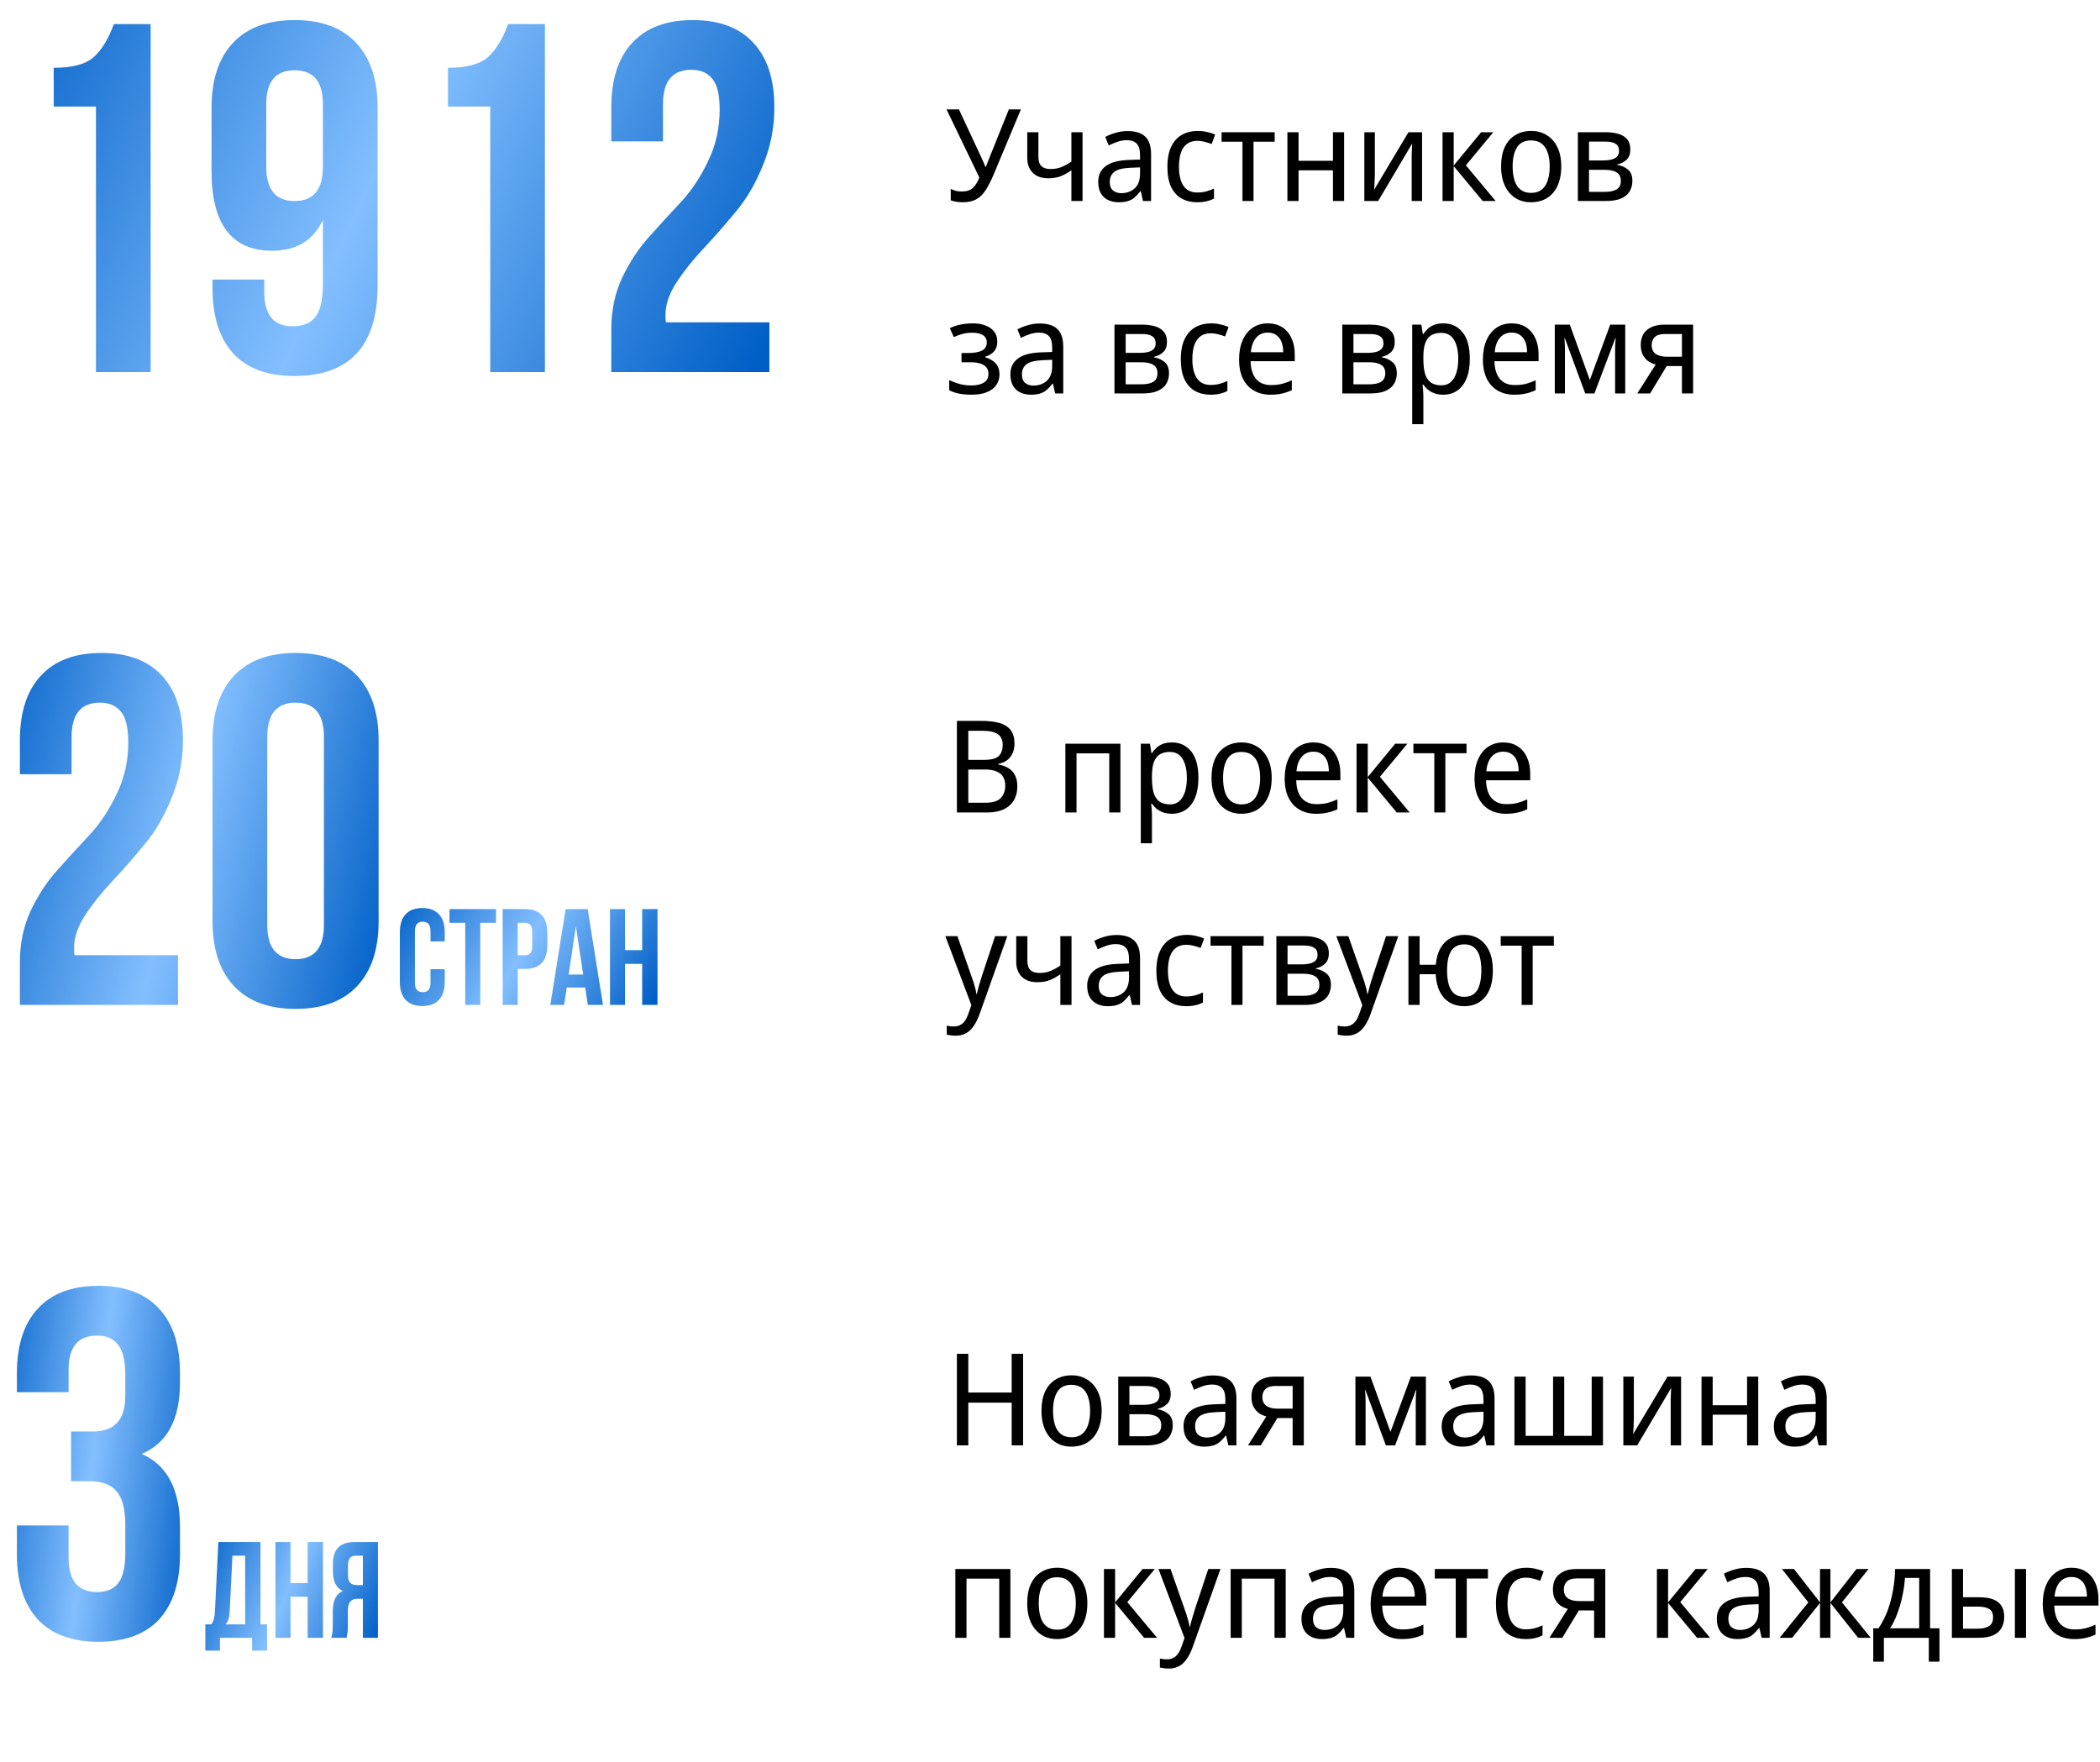 <?xml version="1.0" encoding="UTF-8"?> <svg xmlns="http://www.w3.org/2000/svg" width="491" height="412" viewBox="0 0 491 412" fill="none"><path d="M12.555 24.922V15.855C16.973 15.855 20.111 15.002 21.971 13.297C23.831 11.592 25.381 9.035 26.621 5.625H35.224V87H22.436V24.922H12.555ZM88.29 25.155V66.772C88.29 80.877 81.78 87.93 68.76 87.93C62.56 87.93 57.833 86.186 54.578 82.699C51.323 79.134 49.695 74.058 49.695 67.47V65.377H61.785V68.284C61.785 73.631 63.994 76.305 68.411 76.305C70.814 76.305 72.596 75.569 73.759 74.096C74.921 72.624 75.503 70.028 75.503 66.308V51.428C73.255 56.233 69.303 58.635 63.645 58.635C54.19 58.635 49.463 52.435 49.463 40.035V25.155C49.463 18.645 51.129 13.607 54.461 10.043C57.794 6.478 62.599 4.695 68.876 4.695C75.154 4.695 79.959 6.478 83.291 10.043C86.624 13.607 88.29 18.645 88.29 25.155ZM62.25 38.989C62.25 44.336 64.459 47.01 68.876 47.01C73.294 47.01 75.503 44.336 75.503 38.989V24.341C75.503 19.071 73.294 16.436 68.876 16.436C64.459 16.436 62.25 19.071 62.25 24.341V38.989ZM104.738 24.922V15.855C109.155 15.855 112.294 15.002 114.154 13.297C116.014 11.592 117.564 9.035 118.804 5.625H127.406V87H114.619V24.922H104.738ZM168.266 25.62C168.266 22.133 167.685 19.73 166.523 18.413C165.438 17.017 163.81 16.32 161.64 16.32C157.223 16.32 155.014 18.994 155.014 24.341V33.06H142.924V25.155C142.924 18.567 144.551 13.53 147.806 10.043C151.061 6.478 155.789 4.695 161.989 4.695C168.189 4.695 172.916 6.478 176.171 10.043C179.426 13.53 181.054 18.567 181.054 25.155C181.054 29.883 180.163 34.377 178.38 38.64C176.675 42.903 174.544 46.545 171.986 49.568C169.506 52.59 167.026 55.419 164.546 58.054C162.066 60.689 159.935 63.362 158.153 66.075C156.448 68.71 155.595 71.229 155.595 73.631C155.595 74.406 155.634 74.987 155.711 75.375H179.891V87H142.924V77.002C142.924 72.585 143.776 68.555 145.481 64.912C147.264 61.193 149.395 57.976 151.875 55.264C154.355 52.474 156.835 49.761 159.315 47.126C161.795 44.414 163.888 41.236 165.593 37.594C167.375 33.951 168.266 29.96 168.266 25.62Z" fill="url(#paint0_linear_416_10)"></path><path d="M232.28 40.91C231.68 42.33 231.07 43.52 230.45 44.48C229.85 45.42 229.12 46.13 228.26 46.61C227.42 47.07 226.35 47.3 225.05 47.3C224.55 47.3 224.06 47.26 223.58 47.18C223.1 47.1 222.67 46.99 222.29 46.85V44.18C222.67 44.36 223.07 44.51 223.49 44.63C223.93 44.73 224.39 44.78 224.87 44.78C225.57 44.78 226.16 44.68 226.64 44.48C227.14 44.26 227.57 43.91 227.93 43.43C228.31 42.95 228.66 42.31 228.98 41.51L221.3 25.58H224.21L229.7 37.37C229.76 37.51 229.83 37.68 229.91 37.88C230.01 38.06 230.1 38.25 230.18 38.45C230.26 38.65 230.33 38.84 230.39 39.02H230.51C230.57 38.88 230.63 38.72 230.69 38.54C230.77 38.34 230.84 38.15 230.9 37.97C230.98 37.77 231.05 37.6 231.11 37.46L235.88 25.58H238.7L232.28 40.91ZM242.789 36.77C242.789 37.71 243.029 38.41 243.509 38.87C243.989 39.31 244.689 39.53 245.609 39.53C246.549 39.53 247.399 39.38 248.159 39.08C248.919 38.76 249.699 38.34 250.499 37.82V30.92H253.109V47H250.499V39.83C249.679 40.41 248.849 40.87 248.009 41.21C247.189 41.53 246.219 41.69 245.099 41.69C243.539 41.69 242.329 41.26 241.469 40.4C240.609 39.54 240.179 38.39 240.179 36.95V30.92H242.789V36.77ZM263.642 30.65C265.482 30.65 266.852 31.08 267.752 31.94C268.672 32.8 269.132 34.17 269.132 36.05V47H267.242L266.732 44.72H266.612C266.172 45.3 265.722 45.79 265.262 46.19C264.822 46.57 264.302 46.85 263.702 47.03C263.122 47.21 262.402 47.3 261.542 47.3C260.642 47.3 259.832 47.13 259.112 46.79C258.392 46.45 257.822 45.93 257.402 45.23C256.982 44.51 256.772 43.61 256.772 42.53C256.772 40.93 257.362 39.7 258.542 38.84C259.722 37.96 261.542 37.48 264.002 37.4L266.552 37.31V36.35C266.552 35.01 266.282 34.08 265.742 33.56C265.222 33.04 264.472 32.78 263.492 32.78C262.712 32.78 261.962 32.91 261.242 33.17C260.542 33.41 259.872 33.69 259.232 34.01L258.422 32.03C259.102 31.65 259.892 31.33 260.792 31.07C261.692 30.79 262.642 30.65 263.642 30.65ZM264.362 39.23C262.522 39.31 261.242 39.63 260.522 40.19C259.822 40.75 259.472 41.54 259.472 42.56C259.472 43.46 259.722 44.12 260.222 44.54C260.722 44.96 261.372 45.17 262.172 45.17C263.412 45.17 264.452 44.8 265.292 44.06C266.132 43.3 266.552 42.14 266.552 40.58V39.14L264.362 39.23ZM279.88 47.3C278.52 47.3 277.32 47.01 276.28 46.43C275.24 45.85 274.42 44.95 273.82 43.73C273.24 42.51 272.95 40.95 272.95 39.05C272.95 37.07 273.26 35.46 273.88 34.22C274.5 32.98 275.34 32.07 276.4 31.49C277.48 30.91 278.7 30.62 280.06 30.62C280.84 30.62 281.59 30.71 282.31 30.89C283.05 31.05 283.65 31.25 284.11 31.49L283.3 33.68C282.84 33.5 282.3 33.33 281.68 33.17C281.08 33.01 280.52 32.93 280 32.93C279.02 32.93 278.21 33.16 277.57 33.62C276.93 34.08 276.45 34.76 276.13 35.66C275.81 36.56 275.65 37.68 275.65 39.02C275.65 40.3 275.81 41.39 276.13 42.29C276.45 43.19 276.92 43.87 277.54 44.33C278.18 44.79 278.96 45.02 279.88 45.02C280.7 45.02 281.43 44.93 282.07 44.75C282.71 44.57 283.3 44.35 283.84 44.09V46.43C283.32 46.71 282.75 46.92 282.13 47.06C281.51 47.22 280.76 47.3 279.88 47.3ZM298.033 33.14H293.083V47H290.503V33.14H285.613V30.92H298.033V33.14ZM303.617 30.92V37.61H311.657V30.92H314.267V47H311.657V39.83H303.617V47H301.007V30.92H303.617ZM321.455 40.73C321.455 40.91 321.445 41.17 321.425 41.51C321.425 41.83 321.415 42.18 321.395 42.56C321.375 42.92 321.355 43.27 321.335 43.61C321.315 43.93 321.295 44.19 321.275 44.39L329.315 30.92H332.495V47H330.065V37.52C330.065 37.2 330.065 36.78 330.065 36.26C330.085 35.74 330.105 35.23 330.125 34.73C330.145 34.21 330.165 33.82 330.185 33.56L322.235 47H318.995V30.92H321.455V40.73ZM346.306 30.92H349.156L342.736 38.66L349.696 47H346.666L339.886 38.84V47H337.276V30.92H339.886V38.72L346.306 30.92ZM365.038 38.93C365.038 40.27 364.868 41.46 364.528 42.5C364.208 43.52 363.738 44.39 363.118 45.11C362.498 45.83 361.748 46.38 360.868 46.76C359.988 47.12 359.008 47.3 357.928 47.3C356.928 47.3 355.998 47.12 355.138 46.76C354.298 46.38 353.558 45.83 352.918 45.11C352.298 44.39 351.818 43.52 351.478 42.5C351.138 41.46 350.968 40.27 350.968 38.93C350.968 37.15 351.248 35.65 351.808 34.43C352.388 33.19 353.208 32.25 354.268 31.61C355.328 30.95 356.578 30.62 358.018 30.62C359.398 30.62 360.608 30.95 361.648 31.61C362.708 32.25 363.538 33.19 364.138 34.43C364.738 35.65 365.038 37.15 365.038 38.93ZM353.668 38.93C353.668 40.19 353.818 41.29 354.118 42.23C354.418 43.15 354.888 43.86 355.528 44.36C356.168 44.86 356.988 45.11 357.988 45.11C358.988 45.11 359.808 44.86 360.448 44.36C361.088 43.86 361.558 43.15 361.858 42.23C362.178 41.29 362.338 40.19 362.338 38.93C362.338 37.65 362.178 36.56 361.858 35.66C361.558 34.76 361.088 34.07 360.448 33.59C359.808 33.09 358.978 32.84 357.958 32.84C356.458 32.84 355.368 33.38 354.688 34.46C354.008 35.54 353.668 37.03 353.668 38.93ZM381.187 34.97C381.187 35.97 380.907 36.75 380.347 37.31C379.787 37.87 379.057 38.25 378.157 38.45V38.57C379.097 38.71 379.917 39.07 380.617 39.65C381.317 40.21 381.667 41.09 381.667 42.29C381.667 42.97 381.547 43.6 381.307 44.18C381.087 44.76 380.727 45.26 380.227 45.68C379.727 46.1 379.087 46.43 378.307 46.67C377.527 46.89 376.587 47 375.487 47H368.917V30.92H375.457C376.557 30.92 377.537 31.05 378.397 31.31C379.257 31.55 379.937 31.97 380.437 32.57C380.937 33.15 381.187 33.95 381.187 34.97ZM378.967 42.29C378.967 41.37 378.637 40.71 377.977 40.31C377.337 39.91 376.397 39.71 375.157 39.71H371.527V44.87H375.217C376.417 44.87 377.337 44.68 377.977 44.3C378.637 43.9 378.967 43.23 378.967 42.29ZM378.547 35.3C378.547 34.54 378.287 33.99 377.767 33.65C377.267 33.29 376.457 33.11 375.337 33.11H371.527V37.52H374.857C376.077 37.52 376.997 37.34 377.617 36.98C378.237 36.62 378.547 36.06 378.547 35.3ZM227.48 75.62C228.62 75.62 229.61 75.79 230.45 76.13C231.31 76.45 231.98 76.93 232.46 77.57C232.94 78.19 233.18 78.95 233.18 79.85C233.18 80.83 232.92 81.61 232.4 82.19C231.9 82.75 231.21 83.16 230.33 83.42V83.54C230.93 83.72 231.48 83.97 231.98 84.29C232.5 84.61 232.91 85.03 233.21 85.55C233.53 86.07 233.69 86.74 233.69 87.56C233.69 88.44 233.46 89.24 233 89.96C232.54 90.68 231.82 91.25 230.84 91.67C229.88 92.09 228.65 92.3 227.15 92.3C226.43 92.3 225.74 92.26 225.08 92.18C224.44 92.1 223.85 91.98 223.31 91.82C222.79 91.66 222.33 91.47 221.93 91.25V88.88C222.57 89.2 223.33 89.49 224.21 89.75C225.09 90.01 226.05 90.14 227.09 90.14C227.85 90.14 228.53 90.05 229.13 89.87C229.73 89.69 230.21 89.41 230.57 89.03C230.93 88.63 231.11 88.09 231.11 87.41C231.11 86.79 230.95 86.29 230.63 85.91C230.31 85.51 229.83 85.21 229.19 85.01C228.57 84.81 227.77 84.71 226.79 84.71H224.81V82.55H226.43C227.73 82.55 228.77 82.37 229.55 82.01C230.33 81.63 230.72 80.99 230.72 80.09C230.72 79.33 230.42 78.76 229.82 78.38C229.24 78 228.4 77.81 227.3 77.81C226.48 77.81 225.74 77.9 225.08 78.08C224.44 78.24 223.75 78.49 223.01 78.83L222.08 76.73C222.9 76.35 223.76 76.07 224.66 75.89C225.56 75.71 226.5 75.62 227.48 75.62ZM243.105 75.65C244.945 75.65 246.315 76.08 247.215 76.94C248.135 77.8 248.595 79.17 248.595 81.05V92H246.705L246.195 89.72H246.075C245.635 90.3 245.185 90.79 244.725 91.19C244.285 91.57 243.765 91.85 243.165 92.03C242.585 92.21 241.865 92.3 241.005 92.3C240.105 92.3 239.295 92.13 238.575 91.79C237.855 91.45 237.285 90.93 236.865 90.23C236.445 89.51 236.235 88.61 236.235 87.53C236.235 85.93 236.825 84.7 238.005 83.84C239.185 82.96 241.005 82.48 243.465 82.4L246.015 82.31V81.35C246.015 80.01 245.745 79.08 245.205 78.56C244.685 78.04 243.935 77.78 242.955 77.78C242.175 77.78 241.425 77.91 240.705 78.17C240.005 78.41 239.335 78.69 238.695 79.01L237.885 77.03C238.565 76.65 239.355 76.33 240.255 76.07C241.155 75.79 242.105 75.65 243.105 75.65ZM243.825 84.23C241.985 84.31 240.705 84.63 239.985 85.19C239.285 85.75 238.935 86.54 238.935 87.56C238.935 88.46 239.185 89.12 239.685 89.54C240.185 89.96 240.835 90.17 241.635 90.17C242.875 90.17 243.915 89.8 244.755 89.06C245.595 88.3 246.015 87.14 246.015 85.58V84.14L243.825 84.23ZM272.847 79.97C272.847 80.97 272.567 81.75 272.007 82.31C271.447 82.87 270.717 83.25 269.817 83.45V83.57C270.757 83.71 271.577 84.07 272.277 84.65C272.977 85.21 273.327 86.09 273.327 87.29C273.327 87.97 273.207 88.6 272.967 89.18C272.747 89.76 272.387 90.26 271.887 90.68C271.387 91.1 270.747 91.43 269.967 91.67C269.187 91.89 268.247 92 267.147 92H260.577V75.92H267.117C268.217 75.92 269.197 76.05 270.057 76.31C270.917 76.55 271.597 76.97 272.097 77.57C272.597 78.15 272.847 78.95 272.847 79.97ZM270.627 87.29C270.627 86.37 270.297 85.71 269.637 85.31C268.997 84.91 268.057 84.71 266.817 84.71H263.187V89.87H266.877C268.077 89.87 268.997 89.68 269.637 89.3C270.297 88.9 270.627 88.23 270.627 87.29ZM270.207 80.3C270.207 79.54 269.947 78.99 269.427 78.65C268.927 78.29 268.117 78.11 266.997 78.11H263.187V82.52H266.517C267.737 82.52 268.657 82.34 269.277 81.98C269.897 81.62 270.207 81.06 270.207 80.3ZM283.015 92.3C281.655 92.3 280.455 92.01 279.415 91.43C278.375 90.85 277.555 89.95 276.955 88.73C276.375 87.51 276.085 85.95 276.085 84.05C276.085 82.07 276.395 80.46 277.015 79.22C277.635 77.98 278.475 77.07 279.535 76.49C280.615 75.91 281.835 75.62 283.195 75.62C283.975 75.62 284.725 75.71 285.445 75.89C286.185 76.05 286.785 76.25 287.245 76.49L286.435 78.68C285.975 78.5 285.435 78.33 284.815 78.17C284.215 78.01 283.655 77.93 283.135 77.93C282.155 77.93 281.345 78.16 280.705 78.62C280.065 79.08 279.585 79.76 279.265 80.66C278.945 81.56 278.785 82.68 278.785 84.02C278.785 85.3 278.945 86.39 279.265 87.29C279.585 88.19 280.055 88.87 280.675 89.33C281.315 89.79 282.095 90.02 283.015 90.02C283.835 90.02 284.565 89.93 285.205 89.75C285.845 89.57 286.435 89.35 286.975 89.09V91.43C286.455 91.71 285.885 91.92 285.265 92.06C284.645 92.22 283.895 92.3 283.015 92.3ZM296.428 75.62C297.728 75.62 298.848 75.92 299.788 76.52C300.728 77.12 301.448 77.97 301.948 79.07C302.468 80.15 302.728 81.42 302.728 82.88V84.47H292.408C292.448 86.29 292.878 87.68 293.698 88.64C294.518 89.58 295.668 90.05 297.148 90.05C298.108 90.05 298.958 89.96 299.698 89.78C300.458 89.58 301.238 89.3 302.038 88.94V91.25C301.258 91.61 300.488 91.87 299.728 92.03C298.988 92.21 298.088 92.3 297.028 92.3C295.588 92.3 294.318 91.99 293.218 91.37C292.118 90.75 291.258 89.83 290.638 88.61C290.018 87.37 289.708 85.86 289.708 84.08C289.708 82.32 289.988 80.81 290.548 79.55C291.108 78.29 291.888 77.32 292.888 76.64C293.908 75.96 295.088 75.62 296.428 75.62ZM296.428 77.78C295.268 77.78 294.348 78.19 293.668 79.01C292.988 79.81 292.588 80.93 292.468 82.37H300.028C300.028 81.45 299.898 80.65 299.638 79.97C299.378 79.29 298.978 78.76 298.438 78.38C297.918 77.98 297.248 77.78 296.428 77.78ZM326.109 79.97C326.109 80.97 325.829 81.75 325.269 82.31C324.709 82.87 323.979 83.25 323.079 83.45V83.57C324.019 83.71 324.839 84.07 325.539 84.65C326.239 85.21 326.589 86.09 326.589 87.29C326.589 87.97 326.469 88.6 326.229 89.18C326.009 89.76 325.649 90.26 325.149 90.68C324.649 91.1 324.009 91.43 323.229 91.67C322.449 91.89 321.509 92 320.409 92H313.839V75.92H320.379C321.479 75.92 322.459 76.05 323.319 76.31C324.179 76.55 324.859 76.97 325.359 77.57C325.859 78.15 326.109 78.95 326.109 79.97ZM323.889 87.29C323.889 86.37 323.559 85.71 322.899 85.31C322.259 84.91 321.319 84.71 320.079 84.71H316.449V89.87H320.139C321.339 89.87 322.259 89.68 322.899 89.3C323.559 88.9 323.889 88.23 323.889 87.29ZM323.469 80.3C323.469 79.54 323.209 78.99 322.689 78.65C322.189 78.29 321.379 78.11 320.259 78.11H316.449V82.52H319.779C320.999 82.52 321.919 82.34 322.539 81.98C323.159 81.62 323.469 81.06 323.469 80.3ZM337.476 75.62C339.336 75.62 340.826 76.31 341.946 77.69C343.086 79.07 343.656 81.15 343.656 83.93C343.656 85.75 343.396 87.29 342.876 88.55C342.356 89.79 341.626 90.73 340.686 91.37C339.766 91.99 338.686 92.3 337.446 92.3C336.666 92.3 335.976 92.19 335.376 91.97C334.796 91.75 334.296 91.47 333.876 91.13C333.456 90.77 333.096 90.38 332.796 89.96H332.616C332.656 90.3 332.696 90.73 332.736 91.25C332.776 91.77 332.796 92.22 332.796 92.6V99.2H330.186V75.92H332.316L332.676 78.11H332.796C333.096 77.65 333.456 77.23 333.876 76.85C334.296 76.47 334.796 76.17 335.376 75.95C335.976 75.73 336.676 75.62 337.476 75.62ZM336.966 77.84C335.966 77.84 335.156 78.05 334.536 78.47C333.936 78.87 333.496 79.48 333.216 80.3C332.936 81.12 332.796 82.16 332.796 83.42V83.93C332.796 85.25 332.916 86.37 333.156 87.29C333.416 88.21 333.856 88.91 334.476 89.39C335.096 89.87 335.946 90.11 337.026 90.11C337.926 90.11 338.666 89.84 339.246 89.3C339.826 88.76 340.256 88.03 340.536 87.11C340.816 86.17 340.956 85.1 340.956 83.9C340.956 82.06 340.626 80.59 339.966 79.49C339.326 78.39 338.326 77.84 336.966 77.84ZM353.439 75.62C354.739 75.62 355.859 75.92 356.799 76.52C357.739 77.12 358.459 77.97 358.959 79.07C359.479 80.15 359.739 81.42 359.739 82.88V84.47H349.419C349.459 86.29 349.889 87.68 350.709 88.64C351.529 89.58 352.679 90.05 354.159 90.05C355.119 90.05 355.969 89.96 356.709 89.78C357.469 89.58 358.249 89.3 359.049 88.94V91.25C358.269 91.61 357.499 91.87 356.739 92.03C355.999 92.21 355.099 92.3 354.039 92.3C352.599 92.3 351.329 91.99 350.229 91.37C349.129 90.75 348.269 89.83 347.649 88.61C347.029 87.37 346.719 85.86 346.719 84.08C346.719 82.32 346.999 80.81 347.559 79.55C348.119 78.29 348.899 77.32 349.899 76.64C350.919 75.96 352.099 75.62 353.439 75.62ZM353.439 77.78C352.279 77.78 351.359 78.19 350.679 79.01C349.999 79.81 349.599 80.93 349.479 82.37H357.039C357.039 81.45 356.909 80.65 356.649 79.97C356.389 79.29 355.989 78.76 355.449 78.38C354.929 77.98 354.259 77.78 353.439 77.78ZM379.996 75.92V92H377.626V81.74C377.626 81.32 377.636 80.88 377.656 80.42C377.696 79.96 377.736 79.51 377.776 79.07H377.686L372.796 92H370.636L365.866 79.07H365.776C365.816 79.51 365.846 79.96 365.866 80.42C365.886 80.88 365.896 81.35 365.896 81.83V92H363.526V75.92H367.036L371.716 88.85L376.486 75.92H379.996ZM385.816 92H382.816L387.106 85.25C386.526 85.09 385.966 84.84 385.426 84.5C384.906 84.14 384.476 83.65 384.136 83.03C383.796 82.39 383.626 81.6 383.626 80.66C383.626 79.12 384.116 77.95 385.096 77.15C386.096 76.33 387.416 75.92 389.056 75.92H395.866V92H393.256V85.61H389.686L385.816 92ZM386.176 80.69C386.176 81.61 386.486 82.3 387.106 82.76C387.746 83.2 388.636 83.42 389.776 83.42H393.256V78.11H389.296C388.176 78.11 387.376 78.35 386.896 78.83C386.416 79.31 386.176 79.93 386.176 80.69Z" fill="black"></path><path d="M29.992 173.62C29.992 170.132 29.411 167.73 28.249 166.412C27.164 165.017 25.536 164.32 23.366 164.32C18.949 164.32 16.74 166.994 16.74 172.341V181.06H4.65V173.155C4.65 166.567 6.277 161.53 9.533 158.042C12.787 154.477 17.515 152.695 23.715 152.695C29.915 152.695 34.642 154.477 37.898 158.042C41.153 161.53 42.78 166.567 42.78 173.155C42.78 177.882 41.889 182.377 40.106 186.64C38.401 190.902 36.27 194.545 33.712 197.567C31.233 200.59 28.753 203.419 26.273 206.054C23.793 208.689 21.661 211.362 19.879 214.075C18.174 216.71 17.321 219.229 17.321 221.631C17.321 222.406 17.36 222.987 17.438 223.375H41.617V235H4.65V225.002C4.65 220.585 5.503 216.555 7.207 212.912C8.99 209.192 11.121 205.976 13.601 203.264C16.081 200.474 18.561 197.761 21.041 195.126C23.521 192.414 25.614 189.236 27.319 185.594C29.101 181.951 29.992 177.96 29.992 173.62ZM62.483 172.341V216.284C62.483 221.631 64.691 224.305 69.109 224.305C73.526 224.305 75.735 221.631 75.735 216.284V172.341C75.735 166.994 73.526 164.32 69.109 164.32C64.691 164.32 62.483 166.994 62.483 172.341ZM49.695 215.47V173.155C49.695 166.645 51.361 161.607 54.694 158.042C58.026 154.477 62.831 152.695 69.109 152.695C75.386 152.695 80.191 154.477 83.524 158.042C86.856 161.607 88.523 166.645 88.523 173.155V215.47C88.523 221.98 86.856 227.017 83.524 230.582C80.191 234.147 75.386 235.93 69.109 235.93C62.831 235.93 58.026 234.147 54.694 230.582C51.361 227.017 49.695 221.98 49.695 215.47Z" fill="url(#paint1_linear_416_10)"></path><path d="M100.66 226.648H103.988V229.624C103.988 231.437 103.54 232.835 102.644 233.816C101.748 234.776 100.447 235.256 98.74 235.256C97.033 235.256 95.732 234.776 94.836 233.816C93.94 232.835 93.492 231.437 93.492 229.624V217.976C93.492 216.163 93.94 214.776 94.836 213.816C95.732 212.835 97.033 212.344 98.74 212.344C100.447 212.344 101.748 212.835 102.644 213.816C103.54 214.776 103.988 216.163 103.988 217.976V220.152H100.66V217.752C100.66 216.28 100.052 215.544 98.836 215.544C97.62 215.544 97.012 216.28 97.012 217.752V229.848C97.012 231.299 97.62 232.024 98.836 232.024C100.052 232.024 100.66 231.299 100.66 229.848V226.648ZM105.1 215.8V212.6H115.98V215.8H112.3V235H108.78V215.8H105.1ZM122.714 212.6C126.213 212.6 127.962 214.445 127.962 218.136V221.048C127.962 224.739 126.213 226.584 122.714 226.584H121.05V235H117.53V212.6H122.714ZM122.714 215.8H121.05V223.384H122.714C123.29 223.384 123.717 223.224 123.994 222.904C124.293 222.584 124.442 222.04 124.442 221.272V217.912C124.442 217.144 124.293 216.6 123.994 216.28C123.717 215.96 123.29 215.8 122.714 215.8ZM137.401 212.6L140.985 235H137.433L136.825 230.936H132.505L131.897 235H128.665L132.249 212.6H137.401ZM134.649 216.568L132.953 227.896H136.345L134.649 216.568ZM146.144 225.4V235H142.624V212.6H146.144V222.2H150.144V212.6H153.728V235H150.144V225.4H146.144Z" fill="url(#paint2_linear_416_10)"></path><path d="M229.52 168.58C231.2 168.58 232.61 168.75 233.75 169.09C234.89 169.43 235.75 169.99 236.33 170.77C236.91 171.55 237.2 172.59 237.2 173.89C237.2 174.73 237.05 175.48 236.75 176.14C236.47 176.78 236.05 177.32 235.49 177.76C234.93 178.18 234.24 178.47 233.42 178.63V178.78C234.26 178.92 235.01 179.18 235.67 179.56C236.35 179.94 236.88 180.48 237.26 181.18C237.66 181.88 237.86 182.79 237.86 183.91C237.86 185.21 237.57 186.32 236.99 187.24C236.43 188.14 235.63 188.83 234.59 189.31C233.55 189.77 232.3 190 230.84 190H223.73V168.58H229.52ZM230.03 177.7C231.71 177.7 232.86 177.41 233.48 176.83C234.12 176.23 234.44 175.35 234.44 174.19C234.44 173.01 234.05 172.17 233.27 171.67C232.51 171.15 231.3 170.89 229.64 170.89H226.4V177.7H230.03ZM226.4 179.95V187.72H230.36C232.1 187.72 233.31 187.35 233.99 186.61C234.69 185.87 235.04 184.9 235.04 183.7C235.04 182.94 234.88 182.28 234.56 181.72C234.26 181.16 233.76 180.73 233.06 180.43C232.36 180.11 231.4 179.95 230.18 179.95H226.4ZM261.963 173.92V190H259.353V176.17H251.703V190H249.093V173.92H261.963ZM274.019 173.62C275.879 173.62 277.369 174.31 278.489 175.69C279.629 177.07 280.199 179.15 280.199 181.93C280.199 183.75 279.939 185.29 279.419 186.55C278.899 187.79 278.169 188.73 277.229 189.37C276.309 189.99 275.229 190.3 273.989 190.3C273.209 190.3 272.519 190.19 271.919 189.97C271.339 189.75 270.839 189.47 270.419 189.13C269.999 188.77 269.639 188.38 269.339 187.96H269.159C269.199 188.3 269.239 188.73 269.279 189.25C269.319 189.77 269.339 190.22 269.339 190.6V197.2H266.729V173.92H268.859L269.219 176.11H269.339C269.639 175.65 269.999 175.23 270.419 174.85C270.839 174.47 271.339 174.17 271.919 173.95C272.519 173.73 273.219 173.62 274.019 173.62ZM273.509 175.84C272.509 175.84 271.699 176.05 271.079 176.47C270.479 176.87 270.039 177.48 269.759 178.3C269.479 179.12 269.339 180.16 269.339 181.42V181.93C269.339 183.25 269.459 184.37 269.699 185.29C269.959 186.21 270.399 186.91 271.019 187.39C271.639 187.87 272.489 188.11 273.569 188.11C274.469 188.11 275.209 187.84 275.789 187.3C276.369 186.76 276.799 186.03 277.079 185.11C277.359 184.17 277.499 183.1 277.499 181.9C277.499 180.06 277.169 178.59 276.509 177.49C275.869 176.39 274.869 175.84 273.509 175.84ZM297.332 181.93C297.332 183.27 297.162 184.46 296.822 185.5C296.502 186.52 296.032 187.39 295.412 188.11C294.792 188.83 294.042 189.38 293.162 189.76C292.282 190.12 291.302 190.3 290.222 190.3C289.222 190.3 288.292 190.12 287.432 189.76C286.592 189.38 285.852 188.83 285.212 188.11C284.592 187.39 284.112 186.52 283.772 185.5C283.432 184.46 283.262 183.27 283.262 181.93C283.262 180.15 283.542 178.65 284.102 177.43C284.682 176.19 285.502 175.25 286.562 174.61C287.622 173.95 288.872 173.62 290.312 173.62C291.692 173.62 292.902 173.95 293.942 174.61C295.002 175.25 295.832 176.19 296.432 177.43C297.032 178.65 297.332 180.15 297.332 181.93ZM285.962 181.93C285.962 183.19 286.112 184.29 286.412 185.23C286.712 186.15 287.182 186.86 287.822 187.36C288.462 187.86 289.282 188.11 290.282 188.11C291.282 188.11 292.102 187.86 292.742 187.36C293.382 186.86 293.852 186.15 294.152 185.23C294.472 184.29 294.632 183.19 294.632 181.93C294.632 180.65 294.472 179.56 294.152 178.66C293.852 177.76 293.382 177.07 292.742 176.59C292.102 176.09 291.272 175.84 290.252 175.84C288.752 175.84 287.662 176.38 286.982 177.46C286.302 178.54 285.962 180.03 285.962 181.93ZM307.092 173.62C308.392 173.62 309.512 173.92 310.452 174.52C311.392 175.12 312.112 175.97 312.612 177.07C313.132 178.15 313.392 179.42 313.392 180.88V182.47H303.072C303.112 184.29 303.542 185.68 304.362 186.64C305.182 187.58 306.332 188.05 307.812 188.05C308.772 188.05 309.622 187.96 310.362 187.78C311.122 187.58 311.902 187.3 312.702 186.94V189.25C311.922 189.61 311.152 189.87 310.392 190.03C309.652 190.21 308.752 190.3 307.692 190.3C306.252 190.3 304.982 189.99 303.882 189.37C302.782 188.75 301.922 187.83 301.302 186.61C300.682 185.37 300.372 183.86 300.372 182.08C300.372 180.32 300.652 178.81 301.212 177.55C301.772 176.29 302.552 175.32 303.552 174.64C304.572 173.96 305.752 173.62 307.092 173.62ZM307.092 175.78C305.932 175.78 305.012 176.19 304.332 177.01C303.652 177.81 303.252 178.93 303.132 180.37H310.692C310.692 179.45 310.562 178.65 310.302 177.97C310.042 177.29 309.642 176.76 309.102 176.38C308.582 175.98 307.912 175.78 307.092 175.78ZM326.209 173.92H329.059L322.639 181.66L329.599 190H326.569L319.789 181.84V190H317.179V173.92H319.789V181.72L326.209 173.92ZM342.886 176.14H337.936V190H335.356V176.14H330.466V173.92H342.886V176.14ZM351.477 173.62C352.777 173.62 353.897 173.92 354.837 174.52C355.777 175.12 356.497 175.97 356.997 177.07C357.517 178.15 357.777 179.42 357.777 180.88V182.47H347.457C347.497 184.29 347.927 185.68 348.747 186.64C349.567 187.58 350.717 188.05 352.197 188.05C353.157 188.05 354.007 187.96 354.747 187.78C355.507 187.58 356.287 187.3 357.087 186.94V189.25C356.307 189.61 355.537 189.87 354.777 190.03C354.037 190.21 353.137 190.3 352.077 190.3C350.637 190.3 349.367 189.99 348.267 189.37C347.167 188.75 346.307 187.83 345.687 186.61C345.067 185.37 344.757 183.86 344.757 182.08C344.757 180.32 345.037 178.81 345.597 177.55C346.157 176.29 346.937 175.32 347.937 174.64C348.957 173.96 350.137 173.62 351.477 173.62ZM351.477 175.78C350.317 175.78 349.397 176.19 348.717 177.01C348.037 177.81 347.637 178.93 347.517 180.37H355.077C355.077 179.45 354.947 178.65 354.687 177.97C354.427 177.29 354.027 176.76 353.487 176.38C352.967 175.98 352.297 175.78 351.477 175.78ZM221.03 218.92H223.85L227.06 228.07C227.26 228.61 227.44 229.13 227.6 229.63C227.76 230.13 227.9 230.62 228.02 231.1C228.14 231.56 228.23 232.01 228.29 232.45H228.38C228.5 231.95 228.67 231.3 228.89 230.5C229.13 229.68 229.38 228.86 229.64 228.04L232.67 218.92H235.52L229.01 237.22C228.65 238.22 228.22 239.09 227.72 239.83C227.24 240.59 226.65 241.17 225.95 241.57C225.25 241.99 224.41 242.2 223.43 242.2C222.99 242.2 222.59 242.17 222.23 242.11C221.89 242.07 221.6 242.02 221.36 241.96V239.86C221.56 239.9 221.81 239.94 222.11 239.98C222.41 240.02 222.72 240.04 223.04 240.04C223.62 240.04 224.12 239.92 224.54 239.68C224.96 239.46 225.32 239.13 225.62 238.69C225.92 238.27 226.17 237.77 226.37 237.19L227.12 235.06L221.03 218.92ZM240.211 224.77C240.211 225.71 240.451 226.41 240.931 226.87C241.411 227.31 242.111 227.53 243.031 227.53C243.971 227.53 244.821 227.38 245.581 227.08C246.341 226.76 247.121 226.34 247.921 225.82V218.92H250.531V235H247.921V227.83C247.101 228.41 246.271 228.87 245.431 229.21C244.611 229.53 243.641 229.69 242.521 229.69C240.961 229.69 239.751 229.26 238.891 228.4C238.031 227.54 237.601 226.39 237.601 224.95V218.92H240.211V224.77ZM261.064 218.65C262.904 218.65 264.274 219.08 265.174 219.94C266.094 220.8 266.554 222.17 266.554 224.05V235H264.664L264.154 232.72H264.034C263.594 233.3 263.144 233.79 262.684 234.19C262.244 234.57 261.724 234.85 261.124 235.03C260.544 235.21 259.824 235.3 258.964 235.3C258.064 235.3 257.254 235.13 256.534 234.79C255.814 234.45 255.244 233.93 254.824 233.23C254.404 232.51 254.194 231.61 254.194 230.53C254.194 228.93 254.784 227.7 255.964 226.84C257.144 225.96 258.964 225.48 261.424 225.4L263.974 225.31V224.35C263.974 223.01 263.704 222.08 263.164 221.56C262.644 221.04 261.894 220.78 260.914 220.78C260.134 220.78 259.384 220.91 258.664 221.17C257.964 221.41 257.294 221.69 256.654 222.01L255.844 220.03C256.524 219.65 257.314 219.33 258.214 219.07C259.114 218.79 260.064 218.65 261.064 218.65ZM261.784 227.23C259.944 227.31 258.664 227.63 257.944 228.19C257.244 228.75 256.894 229.54 256.894 230.56C256.894 231.46 257.144 232.12 257.644 232.54C258.144 232.96 258.794 233.17 259.594 233.17C260.834 233.17 261.874 232.8 262.714 232.06C263.554 231.3 263.974 230.14 263.974 228.58V227.14L261.784 227.23ZM277.302 235.3C275.942 235.3 274.742 235.01 273.702 234.43C272.662 233.85 271.842 232.95 271.242 231.73C270.662 230.51 270.372 228.95 270.372 227.05C270.372 225.07 270.682 223.46 271.302 222.22C271.922 220.98 272.762 220.07 273.822 219.49C274.902 218.91 276.122 218.62 277.482 218.62C278.262 218.62 279.012 218.71 279.732 218.89C280.472 219.05 281.072 219.25 281.532 219.49L280.722 221.68C280.262 221.5 279.722 221.33 279.102 221.17C278.502 221.01 277.942 220.93 277.422 220.93C276.442 220.93 275.632 221.16 274.992 221.62C274.352 222.08 273.872 222.76 273.552 223.66C273.232 224.56 273.072 225.68 273.072 227.02C273.072 228.3 273.232 229.39 273.552 230.29C273.872 231.19 274.342 231.87 274.962 232.33C275.602 232.79 276.382 233.02 277.302 233.02C278.122 233.02 278.852 232.93 279.492 232.75C280.132 232.57 280.722 232.35 281.262 232.09V234.43C280.742 234.71 280.172 234.92 279.552 235.06C278.932 235.22 278.182 235.3 277.302 235.3ZM295.455 221.14H290.505V235H287.925V221.14H283.035V218.92H295.455V221.14ZM310.699 222.97C310.699 223.97 310.419 224.75 309.859 225.31C309.299 225.87 308.569 226.25 307.669 226.45V226.57C308.609 226.71 309.429 227.07 310.129 227.65C310.829 228.21 311.179 229.09 311.179 230.29C311.179 230.97 311.059 231.6 310.819 232.18C310.599 232.76 310.239 233.26 309.739 233.68C309.239 234.1 308.599 234.43 307.819 234.67C307.039 234.89 306.099 235 304.999 235H298.429V218.92H304.969C306.069 218.92 307.049 219.05 307.909 219.31C308.769 219.55 309.449 219.97 309.949 220.57C310.449 221.15 310.699 221.95 310.699 222.97ZM308.479 230.29C308.479 229.37 308.149 228.71 307.489 228.31C306.849 227.91 305.909 227.71 304.669 227.71H301.039V232.87H304.729C305.929 232.87 306.849 232.68 307.489 232.3C308.149 231.9 308.479 231.23 308.479 230.29ZM308.059 223.3C308.059 222.54 307.799 221.99 307.279 221.65C306.779 221.29 305.969 221.11 304.849 221.11H301.039V225.52H304.369C305.589 225.52 306.509 225.34 307.129 224.98C307.749 224.62 308.059 224.06 308.059 223.3ZM312.436 218.92H315.256L318.466 228.07C318.666 228.61 318.846 229.13 319.006 229.63C319.166 230.13 319.306 230.62 319.426 231.1C319.546 231.56 319.636 232.01 319.696 232.45H319.786C319.906 231.95 320.076 231.3 320.296 230.5C320.536 229.68 320.786 228.86 321.046 228.04L324.076 218.92H326.926L320.416 237.22C320.056 238.22 319.626 239.09 319.126 239.83C318.646 240.59 318.056 241.17 317.356 241.57C316.656 241.99 315.816 242.2 314.836 242.2C314.396 242.2 313.996 242.17 313.636 242.11C313.296 242.07 313.006 242.02 312.766 241.96V239.86C312.966 239.9 313.216 239.94 313.516 239.98C313.816 240.02 314.126 240.04 314.446 240.04C315.026 240.04 315.526 239.92 315.946 239.68C316.366 239.46 316.726 239.13 317.026 238.69C317.326 238.27 317.576 237.77 317.776 237.19L318.526 235.06L312.436 218.92ZM349.048 226.93C349.048 228.71 348.778 230.23 348.238 231.49C347.698 232.73 346.918 233.68 345.898 234.34C344.898 234.98 343.708 235.3 342.328 235.3C341.068 235.3 339.948 235.02 338.968 234.46C338.008 233.88 337.238 233.04 336.658 231.94C336.098 230.82 335.768 229.45 335.668 227.83H331.918V235H329.308V218.92H331.918V225.61H335.698C335.838 224.09 336.188 222.82 336.748 221.8C337.328 220.76 338.098 219.97 339.058 219.43C340.018 218.89 341.128 218.62 342.388 218.62C343.708 218.62 344.868 218.95 345.868 219.61C346.868 220.25 347.648 221.19 348.208 222.43C348.768 223.65 349.048 225.15 349.048 226.93ZM338.338 226.93C338.338 228.27 338.478 229.4 338.758 230.32C339.038 231.24 339.478 231.94 340.078 232.42C340.678 232.88 341.438 233.11 342.357 233.11C343.298 233.11 344.058 232.88 344.638 232.42C345.238 231.94 345.668 231.24 345.928 230.32C346.208 229.4 346.348 228.27 346.348 226.93C346.348 225.59 346.208 224.47 345.928 223.57C345.648 222.67 345.218 221.99 344.638 221.53C344.058 221.07 343.298 220.84 342.357 220.84C341.438 220.84 340.678 221.07 340.078 221.53C339.478 221.99 339.038 222.67 338.758 223.57C338.478 224.47 338.338 225.59 338.338 226.93ZM363.306 221.14H358.356V235H355.776V221.14H350.886V218.92H363.306V221.14Z" fill="black"></path><path d="M29.295 326.154V321.62C29.295 318.132 28.714 315.73 27.551 314.412C26.466 313.017 24.839 312.32 22.669 312.32C18.251 312.32 16.043 314.994 16.043 320.341V325.572H3.953V321.155C3.953 314.567 5.58 309.53 8.835 306.042C12.09 302.477 16.817 300.695 23.017 300.695C29.218 300.695 33.945 302.477 37.2 306.042C40.455 309.53 42.083 314.567 42.083 321.155V323.248C42.083 331.927 39.099 337.507 33.131 339.987C39.099 342.622 42.083 348.319 42.083 357.076V363.47C42.083 370.057 40.455 375.134 37.2 378.699C33.945 382.186 29.218 383.93 23.017 383.93C16.817 383.93 12.09 382.186 8.835 378.699C5.58 375.134 3.953 370.057 3.953 363.47V356.727H16.043V364.284C16.043 369.631 18.251 372.305 22.669 372.305C24.839 372.305 26.466 371.646 27.551 370.329C28.714 368.934 29.295 366.531 29.295 363.121V356.727C29.295 353.007 28.636 350.372 27.319 348.823C26.001 347.195 23.87 346.381 20.925 346.381H16.624V334.756H21.622C24.18 334.756 26.079 334.097 27.319 332.78C28.636 331.462 29.295 329.254 29.295 326.154Z" fill="url(#paint3_linear_416_10)"></path><path d="M62.444 386.008H58.956V383H51.436V386.008H48.012V379.864H49.388C49.9 379.224 50.188 378.253 50.252 376.952L51.052 360.6H60.908V379.864H62.444V386.008ZM54.348 363.8L53.708 376.888C53.623 378.317 53.292 379.309 52.716 379.864H57.324V363.8H54.348ZM67.925 373.4V383H64.405V360.6H67.925V370.2H71.925V360.6H75.509V383H71.925V373.4H67.925ZM81.005 383H77.421C77.677 382.403 77.805 381.496 77.805 380.28V376.824C77.805 374.307 78.584 372.717 80.141 372.056C78.605 371.331 77.837 369.816 77.837 367.512V365.752C77.837 364.003 78.253 362.712 79.085 361.88C79.917 361.027 81.24 360.6 83.053 360.6H88.365V383H84.845V373.88H83.629C82.819 373.88 82.232 374.104 81.869 374.552C81.507 374.979 81.325 375.704 81.325 376.728V380.248C81.325 381.443 81.219 382.36 81.005 383ZM84.845 363.8H83.149C81.955 363.8 81.357 364.568 81.357 366.104V368.312C81.357 369.165 81.528 369.773 81.869 370.136C82.232 370.499 82.765 370.68 83.469 370.68H84.845V363.8Z" fill="url(#paint4_linear_416_10)"></path><path d="M239.21 338H236.54V328.01H226.4V338H223.73V316.58H226.4V325.64H236.54V316.58H239.21V338ZM257.577 329.93C257.577 331.27 257.407 332.46 257.067 333.5C256.747 334.52 256.277 335.39 255.657 336.11C255.037 336.83 254.287 337.38 253.407 337.76C252.527 338.12 251.547 338.3 250.467 338.3C249.467 338.3 248.537 338.12 247.677 337.76C246.837 337.38 246.097 336.83 245.457 336.11C244.837 335.39 244.357 334.52 244.017 333.5C243.677 332.46 243.507 331.27 243.507 329.93C243.507 328.15 243.787 326.65 244.347 325.43C244.927 324.19 245.747 323.25 246.807 322.61C247.867 321.95 249.117 321.62 250.557 321.62C251.937 321.62 253.147 321.95 254.187 322.61C255.247 323.25 256.077 324.19 256.677 325.43C257.277 326.65 257.577 328.15 257.577 329.93ZM246.207 329.93C246.207 331.19 246.357 332.29 246.657 333.23C246.957 334.15 247.427 334.86 248.067 335.36C248.707 335.86 249.527 336.11 250.527 336.11C251.527 336.11 252.347 335.86 252.987 335.36C253.627 334.86 254.097 334.15 254.397 333.23C254.717 332.29 254.877 331.19 254.877 329.93C254.877 328.65 254.717 327.56 254.397 326.66C254.097 325.76 253.627 325.07 252.987 324.59C252.347 324.09 251.517 323.84 250.497 323.84C248.997 323.84 247.907 324.38 247.227 325.46C246.547 326.54 246.207 328.03 246.207 329.93ZM273.726 325.97C273.726 326.97 273.446 327.75 272.886 328.31C272.326 328.87 271.596 329.25 270.696 329.45V329.57C271.636 329.71 272.456 330.07 273.156 330.65C273.856 331.21 274.206 332.09 274.206 333.29C274.206 333.97 274.086 334.6 273.846 335.18C273.626 335.76 273.266 336.26 272.766 336.68C272.266 337.1 271.626 337.43 270.846 337.67C270.066 337.89 269.126 338 268.026 338H261.456V321.92H267.996C269.096 321.92 270.076 322.05 270.936 322.31C271.796 322.55 272.476 322.97 272.976 323.57C273.476 324.15 273.726 324.95 273.726 325.97ZM271.506 333.29C271.506 332.37 271.176 331.71 270.516 331.31C269.876 330.91 268.936 330.71 267.696 330.71H264.066V335.87H267.756C268.956 335.87 269.876 335.68 270.516 335.3C271.176 334.9 271.506 334.23 271.506 333.29ZM271.086 326.3C271.086 325.54 270.826 324.99 270.306 324.65C269.806 324.29 268.996 324.11 267.876 324.11H264.066V328.52H267.396C268.616 328.52 269.536 328.34 270.156 327.98C270.776 327.62 271.086 327.06 271.086 326.3ZM283.594 321.65C285.434 321.65 286.804 322.08 287.704 322.94C288.624 323.8 289.084 325.17 289.084 327.05V338H287.194L286.684 335.72H286.564C286.124 336.3 285.674 336.79 285.214 337.19C284.774 337.57 284.254 337.85 283.654 338.03C283.074 338.21 282.354 338.3 281.494 338.3C280.594 338.3 279.784 338.13 279.064 337.79C278.344 337.45 277.774 336.93 277.354 336.23C276.934 335.51 276.724 334.61 276.724 333.53C276.724 331.93 277.314 330.7 278.494 329.84C279.674 328.96 281.494 328.48 283.954 328.4L286.504 328.31V327.35C286.504 326.01 286.234 325.08 285.694 324.56C285.174 324.04 284.424 323.78 283.444 323.78C282.664 323.78 281.914 323.91 281.194 324.17C280.494 324.41 279.824 324.69 279.184 325.01L278.374 323.03C279.054 322.65 279.844 322.33 280.744 322.07C281.644 321.79 282.594 321.65 283.594 321.65ZM284.314 330.23C282.474 330.31 281.194 330.63 280.474 331.19C279.774 331.75 279.424 332.54 279.424 333.56C279.424 334.46 279.674 335.12 280.174 335.54C280.674 335.96 281.324 336.17 282.124 336.17C283.364 336.17 284.404 335.8 285.244 335.06C286.084 334.3 286.504 333.14 286.504 331.58V330.14L284.314 330.23ZM294.791 338H291.791L296.081 331.25C295.501 331.09 294.941 330.84 294.401 330.5C293.881 330.14 293.451 329.65 293.111 329.03C292.771 328.39 292.601 327.6 292.601 326.66C292.601 325.12 293.091 323.95 294.071 323.15C295.071 322.33 296.391 321.92 298.031 321.92H304.841V338H302.231V331.61H298.661L294.791 338ZM295.151 326.69C295.151 327.61 295.461 328.3 296.081 328.76C296.721 329.2 297.611 329.42 298.751 329.42H302.231V324.11H298.271C297.151 324.11 296.351 324.35 295.871 324.83C295.391 325.31 295.151 325.93 295.151 326.69ZM333.385 321.92V338H331.015V327.74C331.015 327.32 331.025 326.88 331.045 326.42C331.085 325.96 331.125 325.51 331.165 325.07H331.075L326.185 338H324.025L319.255 325.07H319.165C319.205 325.51 319.235 325.96 319.255 326.42C319.275 326.88 319.285 327.35 319.285 327.83V338H316.915V321.92H320.425L325.105 334.85L329.875 321.92H333.385ZM343.945 321.65C345.785 321.65 347.155 322.08 348.055 322.94C348.975 323.8 349.435 325.17 349.435 327.05V338H347.545L347.035 335.72H346.915C346.475 336.3 346.025 336.79 345.565 337.19C345.125 337.57 344.605 337.85 344.005 338.03C343.425 338.21 342.705 338.3 341.845 338.3C340.945 338.3 340.135 338.13 339.415 337.79C338.695 337.45 338.125 336.93 337.705 336.23C337.285 335.51 337.075 334.61 337.075 333.53C337.075 331.93 337.665 330.7 338.845 329.84C340.025 328.96 341.845 328.48 344.305 328.4L346.855 328.31V327.35C346.855 326.01 346.585 325.08 346.045 324.56C345.525 324.04 344.775 323.78 343.795 323.78C343.015 323.78 342.265 323.91 341.545 324.17C340.845 324.41 340.175 324.69 339.535 325.01L338.725 323.03C339.405 322.65 340.195 322.33 341.095 322.07C341.995 321.79 342.945 321.65 343.945 321.65ZM344.665 330.23C342.825 330.31 341.545 330.63 340.825 331.19C340.125 331.75 339.775 332.54 339.775 333.56C339.775 334.46 340.025 335.12 340.525 335.54C341.025 335.96 341.675 336.17 342.475 336.17C343.715 336.17 344.755 335.8 345.595 335.06C346.435 334.3 346.855 333.14 346.855 331.58V330.14L344.665 330.23ZM374.793 321.92V338H354.093V321.92H356.703V335.78H363.123V321.92H365.733V335.78H372.153V321.92H374.793ZM382.012 331.73C382.012 331.91 382.002 332.17 381.982 332.51C381.982 332.83 381.972 333.18 381.952 333.56C381.932 333.92 381.912 334.27 381.892 334.61C381.872 334.93 381.852 335.19 381.832 335.39L389.872 321.92H393.052V338H390.622V328.52C390.622 328.2 390.622 327.78 390.622 327.26C390.642 326.74 390.662 326.23 390.682 325.73C390.702 325.21 390.722 324.82 390.742 324.56L382.792 338H379.552V321.92H382.012V331.73ZM400.443 321.92V328.61H408.483V321.92H411.093V338H408.483V330.83H400.443V338H397.833V321.92H400.443ZM421.611 321.65C423.451 321.65 424.821 322.08 425.721 322.94C426.641 323.8 427.101 325.17 427.101 327.05V338H425.211L424.701 335.72H424.581C424.141 336.3 423.691 336.79 423.231 337.19C422.791 337.57 422.271 337.85 421.671 338.03C421.091 338.21 420.371 338.3 419.511 338.3C418.611 338.3 417.801 338.13 417.081 337.79C416.361 337.45 415.791 336.93 415.371 336.23C414.951 335.51 414.741 334.61 414.741 333.53C414.741 331.93 415.331 330.7 416.511 329.84C417.691 328.96 419.511 328.48 421.971 328.4L424.521 328.31V327.35C424.521 326.01 424.251 325.08 423.711 324.56C423.191 324.04 422.441 323.78 421.461 323.78C420.681 323.78 419.931 323.91 419.211 324.17C418.511 324.41 417.841 324.69 417.201 325.01L416.391 323.03C417.071 322.65 417.861 322.33 418.761 322.07C419.661 321.79 420.611 321.65 421.611 321.65ZM422.331 330.23C420.491 330.31 419.211 330.63 418.491 331.19C417.791 331.75 417.441 332.54 417.441 333.56C417.441 334.46 417.691 335.12 418.191 335.54C418.691 335.96 419.341 336.17 420.141 336.17C421.381 336.17 422.421 335.8 423.261 335.06C424.101 334.3 424.521 333.14 424.521 331.58V330.14L422.331 330.23ZM236.24 366.92V383H233.63V369.17H225.98V383H223.37V366.92H236.24ZM254.237 374.93C254.237 376.27 254.067 377.46 253.727 378.5C253.407 379.52 252.937 380.39 252.317 381.11C251.697 381.83 250.947 382.38 250.067 382.76C249.187 383.12 248.207 383.3 247.127 383.3C246.127 383.3 245.197 383.12 244.337 382.76C243.497 382.38 242.757 381.83 242.117 381.11C241.497 380.39 241.017 379.52 240.677 378.5C240.337 377.46 240.167 376.27 240.167 374.93C240.167 373.15 240.447 371.65 241.007 370.43C241.587 369.19 242.407 368.25 243.467 367.61C244.527 366.95 245.777 366.62 247.217 366.62C248.597 366.62 249.807 366.95 250.847 367.61C251.907 368.25 252.737 369.19 253.337 370.43C253.937 371.65 254.237 373.15 254.237 374.93ZM242.867 374.93C242.867 376.19 243.017 377.29 243.317 378.23C243.617 379.15 244.087 379.86 244.727 380.36C245.367 380.86 246.187 381.11 247.187 381.11C248.187 381.11 249.007 380.86 249.647 380.36C250.287 379.86 250.757 379.15 251.057 378.23C251.377 377.29 251.537 376.19 251.537 374.93C251.537 373.65 251.377 372.56 251.057 371.66C250.757 370.76 250.287 370.07 249.647 369.59C249.007 369.09 248.177 368.84 247.157 368.84C245.657 368.84 244.567 369.38 243.887 370.46C243.207 371.54 242.867 373.03 242.867 374.93ZM267.146 366.92H269.996L263.576 374.66L270.536 383H267.506L260.726 374.84V383H258.116V366.92H260.726V374.72L267.146 366.92ZM270.864 366.92H273.684L276.894 376.07C277.094 376.61 277.274 377.13 277.434 377.63C277.594 378.13 277.734 378.62 277.854 379.1C277.974 379.56 278.064 380.01 278.124 380.45H278.214C278.334 379.95 278.504 379.3 278.724 378.5C278.964 377.68 279.214 376.86 279.474 376.04L282.504 366.92H285.354L278.844 385.22C278.484 386.22 278.054 387.09 277.554 387.83C277.074 388.59 276.484 389.17 275.784 389.57C275.084 389.99 274.244 390.2 273.264 390.2C272.824 390.2 272.424 390.17 272.064 390.11C271.724 390.07 271.434 390.02 271.194 389.96V387.86C271.394 387.9 271.644 387.94 271.944 387.98C272.244 388.02 272.554 388.04 272.874 388.04C273.454 388.04 273.954 387.92 274.374 387.68C274.794 387.46 275.154 387.13 275.454 386.69C275.754 386.27 276.004 385.77 276.204 385.19L276.954 383.06L270.864 366.92ZM300.605 366.92V383H297.995V369.17H290.345V383H287.735V366.92H300.605ZM311.162 366.65C313.002 366.65 314.372 367.08 315.272 367.94C316.192 368.8 316.652 370.17 316.652 372.05V383H314.762L314.252 380.72H314.132C313.692 381.3 313.242 381.79 312.782 382.19C312.342 382.57 311.822 382.85 311.222 383.03C310.642 383.21 309.922 383.3 309.062 383.3C308.162 383.3 307.352 383.13 306.632 382.79C305.912 382.45 305.342 381.93 304.922 381.23C304.502 380.51 304.292 379.61 304.292 378.53C304.292 376.93 304.882 375.7 306.062 374.84C307.242 373.96 309.062 373.48 311.522 373.4L314.072 373.31V372.35C314.072 371.01 313.802 370.08 313.262 369.56C312.742 369.04 311.992 368.78 311.012 368.78C310.232 368.78 309.482 368.91 308.762 369.17C308.062 369.41 307.392 369.69 306.752 370.01L305.942 368.03C306.622 367.65 307.412 367.33 308.312 367.07C309.212 366.79 310.162 366.65 311.162 366.65ZM311.882 375.23C310.042 375.31 308.762 375.63 308.042 376.19C307.342 376.75 306.992 377.54 306.992 378.56C306.992 379.46 307.242 380.12 307.742 380.54C308.242 380.96 308.892 381.17 309.692 381.17C310.932 381.17 311.972 380.8 312.812 380.06C313.652 379.3 314.072 378.14 314.072 376.58V375.14L311.882 375.23ZM327.189 366.62C328.489 366.62 329.609 366.92 330.549 367.52C331.489 368.12 332.209 368.97 332.709 370.07C333.229 371.15 333.489 372.42 333.489 373.88V375.47H323.169C323.209 377.29 323.639 378.68 324.459 379.64C325.279 380.58 326.429 381.05 327.909 381.05C328.869 381.05 329.719 380.96 330.459 380.78C331.219 380.58 331.999 380.3 332.799 379.94V382.25C332.019 382.61 331.249 382.87 330.489 383.03C329.749 383.21 328.849 383.3 327.789 383.3C326.349 383.3 325.079 382.99 323.979 382.37C322.879 381.75 322.019 380.83 321.399 379.61C320.779 378.37 320.469 376.86 320.469 375.08C320.469 373.32 320.749 371.81 321.309 370.55C321.869 369.29 322.649 368.32 323.649 367.64C324.669 366.96 325.849 366.62 327.189 366.62ZM327.189 368.78C326.029 368.78 325.109 369.19 324.429 370.01C323.749 370.81 323.349 371.93 323.229 373.37H330.789C330.789 372.45 330.659 371.65 330.399 370.97C330.139 370.29 329.739 369.76 329.199 369.38C328.679 368.98 328.009 368.78 327.189 368.78ZM347.896 369.14H342.946V383H340.366V369.14H335.476V366.92H347.896V369.14ZM356.696 383.3C355.336 383.3 354.136 383.01 353.096 382.43C352.056 381.85 351.236 380.95 350.636 379.73C350.056 378.51 349.766 376.95 349.766 375.05C349.766 373.07 350.076 371.46 350.696 370.22C351.316 368.98 352.156 368.07 353.216 367.49C354.296 366.91 355.516 366.62 356.876 366.62C357.656 366.62 358.406 366.71 359.126 366.89C359.866 367.05 360.466 367.25 360.926 367.49L360.116 369.68C359.656 369.5 359.116 369.33 358.496 369.17C357.896 369.01 357.336 368.93 356.816 368.93C355.836 368.93 355.026 369.16 354.386 369.62C353.746 370.08 353.266 370.76 352.946 371.66C352.626 372.56 352.466 373.68 352.466 375.02C352.466 376.3 352.626 377.39 352.946 378.29C353.266 379.19 353.736 379.87 354.356 380.33C354.996 380.79 355.776 381.02 356.696 381.02C357.516 381.02 358.246 380.93 358.886 380.75C359.526 380.57 360.116 380.35 360.656 380.09V382.43C360.136 382.71 359.566 382.92 358.946 383.06C358.326 383.22 357.576 383.3 356.696 383.3ZM365.279 383H362.279L366.569 376.25C365.989 376.09 365.429 375.84 364.889 375.5C364.369 375.14 363.939 374.65 363.599 374.03C363.259 373.39 363.089 372.6 363.089 371.66C363.089 370.12 363.579 368.95 364.559 368.15C365.559 367.33 366.879 366.92 368.519 366.92H375.329V383H372.719V376.61H369.149L365.279 383ZM365.639 371.69C365.639 372.61 365.949 373.3 366.569 373.76C367.209 374.2 368.099 374.42 369.239 374.42H372.719V369.11H368.759C367.639 369.11 366.839 369.35 366.359 369.83C365.879 370.31 365.639 370.93 365.639 371.69ZM396.433 366.92H399.283L392.863 374.66L399.823 383H396.793L390.013 374.84V383H387.403V366.92H390.013V374.72L396.433 366.92ZM408.281 366.65C410.121 366.65 411.491 367.08 412.391 367.94C413.311 368.8 413.771 370.17 413.771 372.05V383H411.881L411.371 380.72H411.251C410.811 381.3 410.361 381.79 409.901 382.19C409.461 382.57 408.941 382.85 408.341 383.03C407.761 383.21 407.041 383.3 406.181 383.3C405.281 383.3 404.471 383.13 403.751 382.79C403.031 382.45 402.461 381.93 402.041 381.23C401.621 380.51 401.411 379.61 401.411 378.53C401.411 376.93 402.001 375.7 403.181 374.84C404.361 373.96 406.181 373.48 408.641 373.4L411.191 373.31V372.35C411.191 371.01 410.921 370.08 410.381 369.56C409.861 369.04 409.111 368.78 408.131 368.78C407.351 368.78 406.601 368.91 405.881 369.17C405.181 369.41 404.511 369.69 403.871 370.01L403.061 368.03C403.741 367.65 404.531 367.33 405.431 367.07C406.331 366.79 407.281 366.65 408.281 366.65ZM409.001 375.23C407.161 375.31 405.881 375.63 405.161 376.19C404.461 376.75 404.111 377.54 404.111 378.56C404.111 379.46 404.361 380.12 404.861 380.54C405.361 380.96 406.011 381.17 406.811 381.17C408.051 381.17 409.091 380.8 409.931 380.06C410.771 379.3 411.191 378.14 411.191 376.58V375.14L409.001 375.23ZM436.879 366.92L430.669 374.72L437.389 383H434.449L427.969 374.84V383H425.539V374.84L419.029 383H416.089L422.809 374.72L416.629 366.92H419.449L425.539 374.72V366.92H427.969V374.72L434.059 366.92H436.879ZM451.275 366.92V380.78H453.465V388.58H450.975V383H440.475V388.58H437.985V380.78H439.215C440.075 379.5 440.785 378.11 441.345 376.61C441.905 375.09 442.325 373.51 442.605 371.87C442.905 370.21 443.065 368.56 443.085 366.92H451.275ZM445.395 368.99C445.315 370.35 445.115 371.76 444.795 373.22C444.495 374.66 444.095 376.04 443.595 377.36C443.115 378.68 442.555 379.82 441.915 380.78H448.725V368.99H445.395ZM456.368 383V366.92H458.978V373.52H462.758C464.098 373.52 465.198 373.69 466.058 374.03C466.918 374.37 467.558 374.88 467.978 375.56C468.398 376.22 468.608 377.06 468.608 378.08C468.608 379.08 468.398 379.95 467.978 380.69C467.578 381.43 466.938 382 466.058 382.4C465.198 382.8 464.068 383 462.668 383H456.368ZM462.428 380.87C463.488 380.87 464.348 380.68 465.008 380.3C465.668 379.9 465.998 379.21 465.998 378.23C465.998 377.25 465.688 376.59 465.068 376.25C464.468 375.89 463.598 375.71 462.458 375.71H458.978V380.87H462.428ZM471.098 383V366.92H473.708V383H471.098ZM484.338 366.62C485.638 366.62 486.758 366.92 487.698 367.52C488.638 368.12 489.358 368.97 489.858 370.07C490.378 371.15 490.638 372.42 490.638 373.88V375.47H480.318C480.358 377.29 480.788 378.68 481.608 379.64C482.428 380.58 483.578 381.05 485.058 381.05C486.018 381.05 486.868 380.96 487.608 380.78C488.368 380.58 489.148 380.3 489.948 379.94V382.25C489.168 382.61 488.398 382.87 487.638 383.03C486.898 383.21 485.998 383.3 484.938 383.3C483.498 383.3 482.228 382.99 481.128 382.37C480.028 381.75 479.168 380.83 478.548 379.61C477.928 378.37 477.618 376.86 477.618 375.08C477.618 373.32 477.898 371.81 478.458 370.55C479.018 369.29 479.798 368.32 480.798 367.64C481.818 366.96 482.998 366.62 484.338 366.62ZM484.338 368.78C483.178 368.78 482.258 369.19 481.578 370.01C480.898 370.81 480.498 371.93 480.378 373.37H487.938C487.938 372.45 487.808 371.65 487.548 370.97C487.288 370.29 486.888 369.76 486.348 369.38C485.828 368.98 485.158 368.78 484.338 368.78Z" fill="black"></path><defs><linearGradient id="paint0_linear_416_10" x1="76.54" y1="-166.091" x2="255.968" y2="-80.095" gradientUnits="userSpaceOnUse"><stop stop-color="#005FC6"></stop><stop offset="0.5" stop-color="#83BFFF"></stop><stop offset="1" stop-color="#005FC6"></stop></linearGradient><linearGradient id="paint1_linear_416_10" x1="38.477" y1="-18.091" x2="143.31" y2="7.167" gradientUnits="userSpaceOnUse"><stop stop-color="#005FC6"></stop><stop offset="0.5" stop-color="#83BFFF"></stop><stop offset="1" stop-color="#005FC6"></stop></linearGradient><linearGradient id="paint2_linear_416_10" x1="118.565" y1="165.182" x2="174.221" y2="198.111" gradientUnits="userSpaceOnUse"><stop stop-color="#005FC6"></stop><stop offset="0.5" stop-color="#83BFFF"></stop><stop offset="1" stop-color="#005FC6"></stop></linearGradient><linearGradient id="paint3_linear_416_10" x1="19.445" y1="129.909" x2="74.682" y2="136.635" gradientUnits="userSpaceOnUse"><stop stop-color="#005FC6"></stop><stop offset="0.5" stop-color="#83BFFF"></stop><stop offset="1" stop-color="#005FC6"></stop></linearGradient><linearGradient id="paint4_linear_416_10" x1="65.29" y1="313.182" x2="109.385" y2="330.988" gradientUnits="userSpaceOnUse"><stop stop-color="#005FC6"></stop><stop offset="0.5" stop-color="#83BFFF"></stop><stop offset="1" stop-color="#005FC6"></stop></linearGradient></defs></svg> 